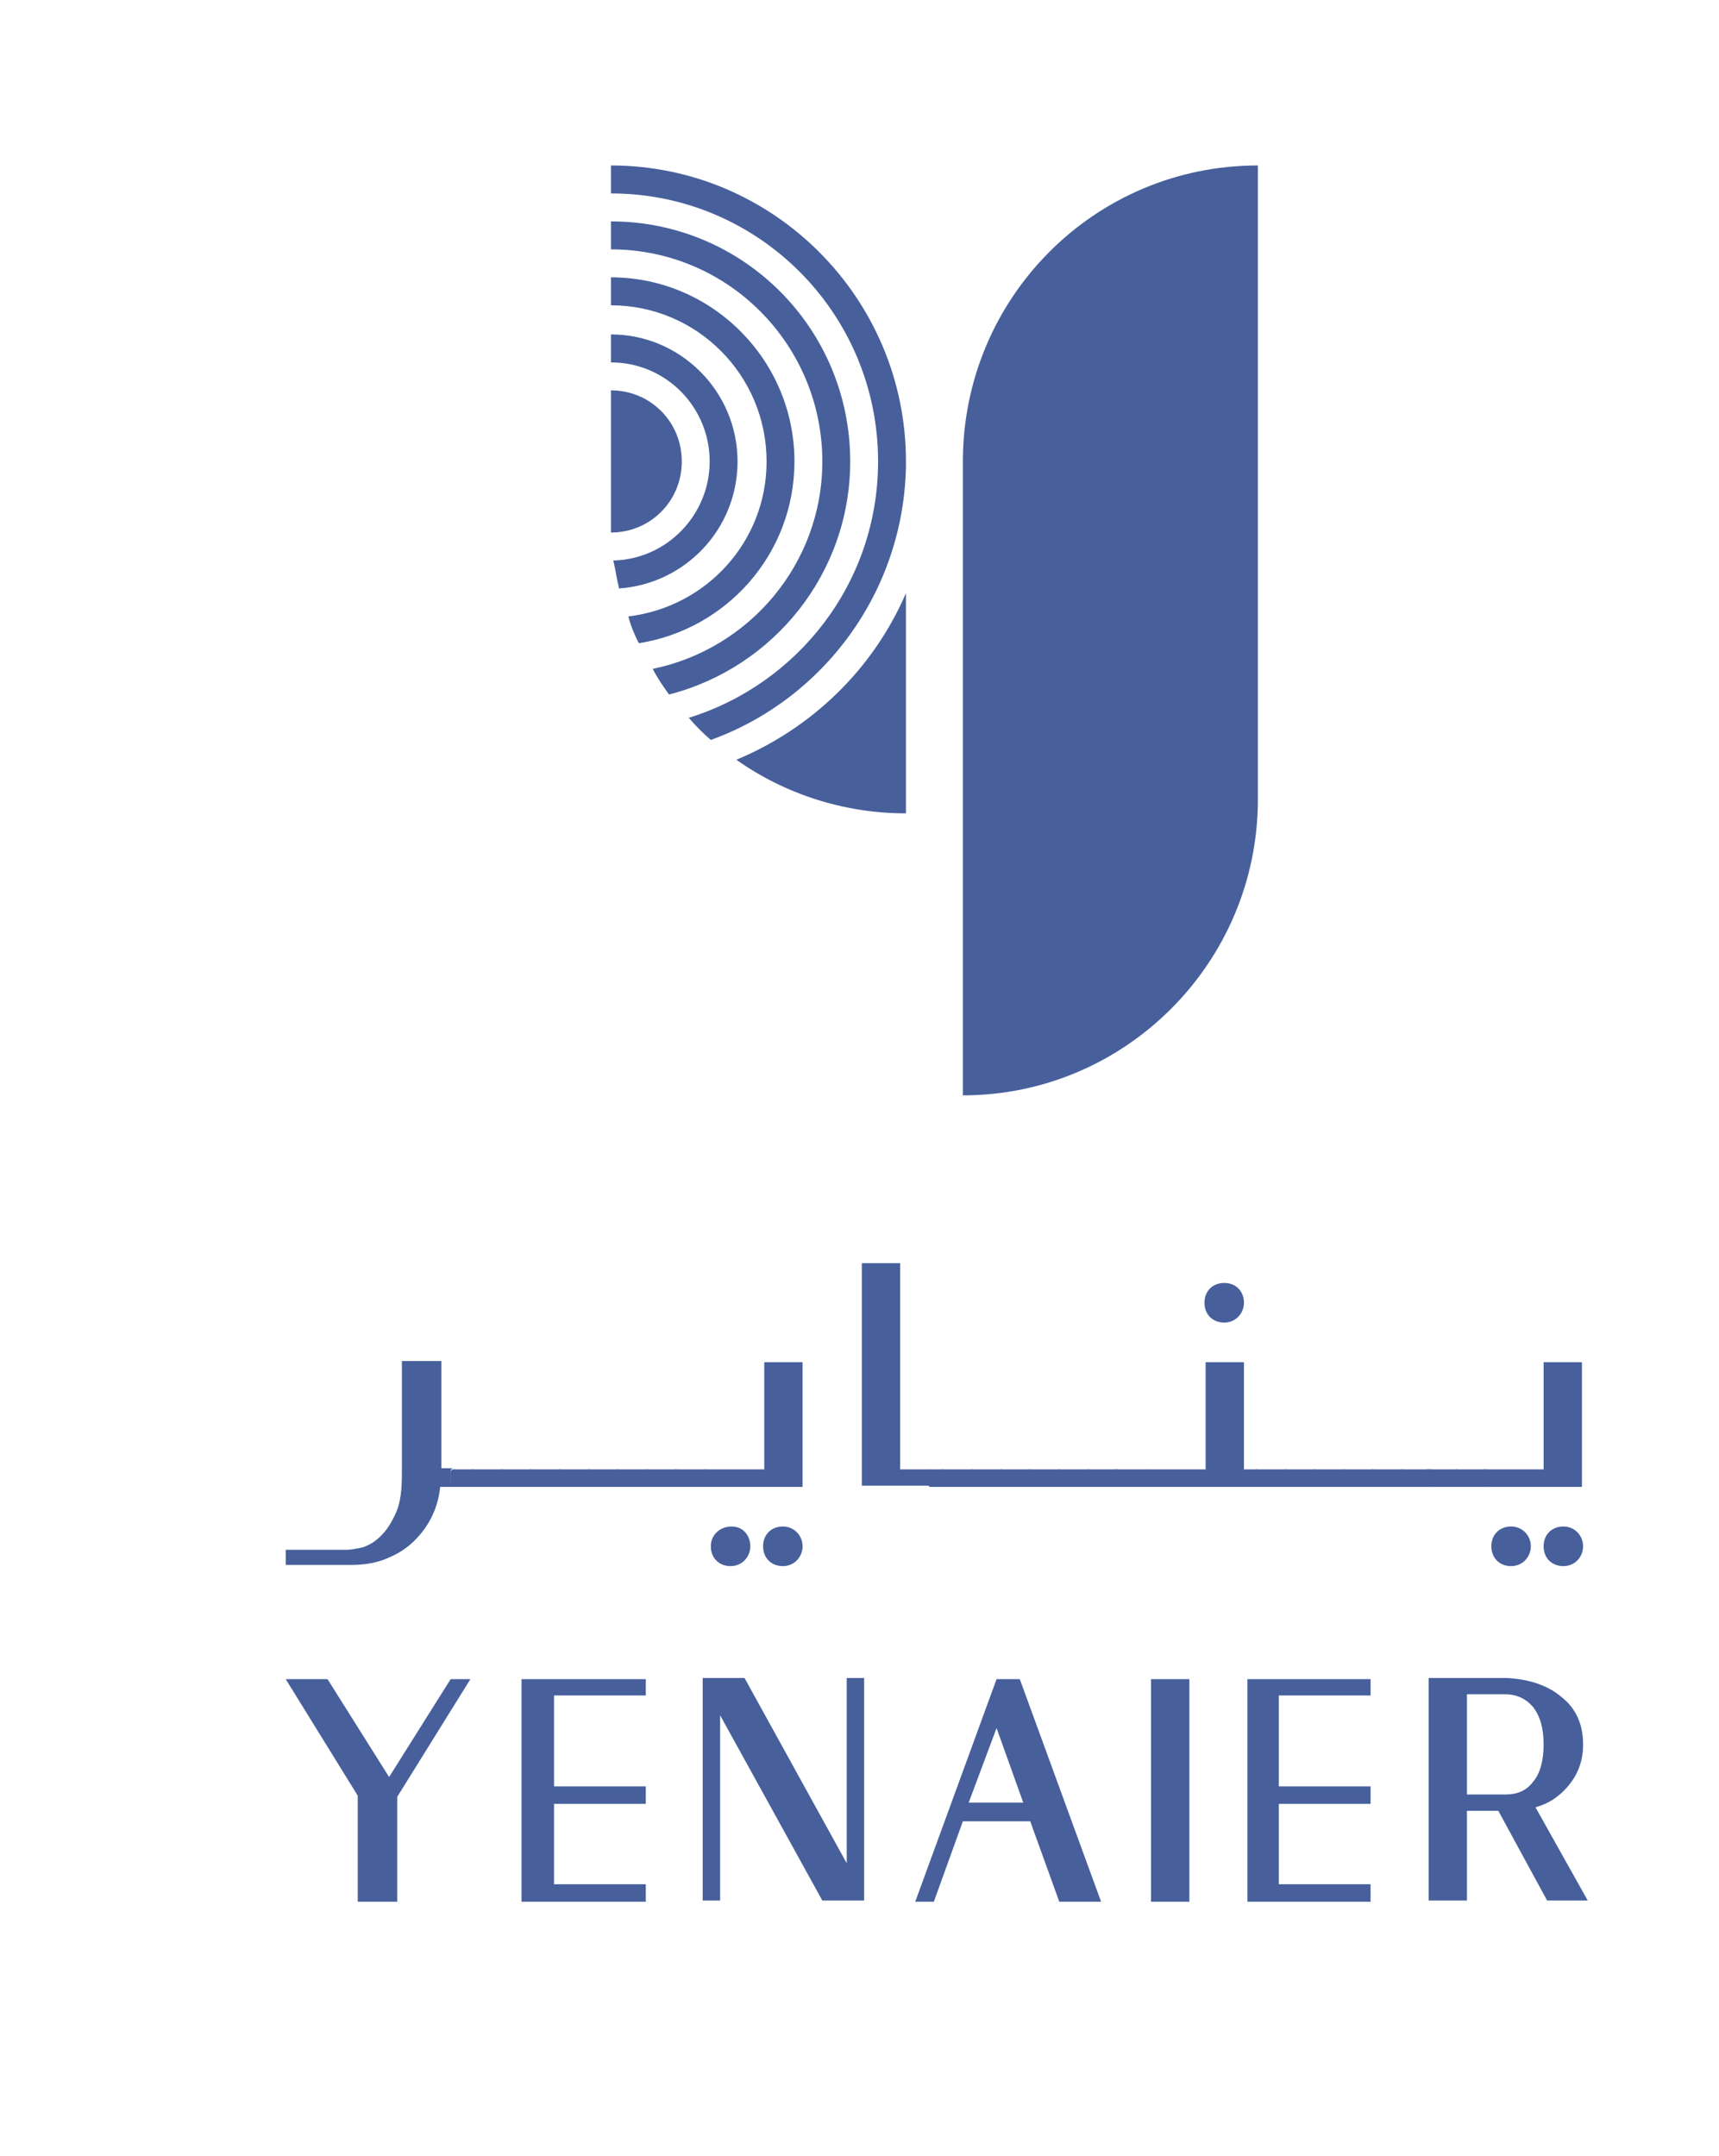 <svg width="130" height="163" viewBox="0 0 130 163" fill="none" xmlns="http://www.w3.org/2000/svg">
<path d="M34.345 111.104C34.169 111.104 34.081 111.193 34.081 111.369V112.162C34.081 112.338 34.169 112.426 34.345 112.426C34.52 112.426 34.608 112.338 34.608 112.162V111.369C34.608 111.193 34.52 111.104 34.345 111.104Z" fill="#47609C"/>
<path d="M34.345 112.426H33.291C33.115 114.1 32.412 115.422 31.358 116.479C30.655 117.184 29.865 117.624 28.899 117.977C28.108 118.241 27.318 118.329 26.527 118.329H21.608V117.184H26.176C26.527 117.184 26.966 117.096 27.405 117.007C27.933 116.831 28.372 116.567 28.811 116.126C29.25 115.686 29.601 115.157 29.953 114.364C30.304 113.571 30.392 112.602 30.392 111.369V102.91H33.378V111.016H34.345C34.169 111.016 34.081 111.104 34.081 111.28V112.073C34.169 112.338 34.169 112.426 34.345 112.426Z" fill="#47609C"/>
<path d="M35.75 111.104H34.345C34.169 111.104 34.081 111.193 34.081 111.369V112.162C34.081 112.338 34.169 112.426 34.345 112.426H35.75C35.926 112.426 36.014 112.338 36.014 112.162V111.369C36.014 111.193 35.926 111.104 35.75 111.104Z" fill="#47609C"/>
<path d="M37.946 111.104H35.75C35.574 111.104 35.486 111.193 35.486 111.369V112.162C35.486 112.338 35.574 112.426 35.75 112.426H37.946C38.122 112.426 38.209 112.338 38.209 112.162V111.369C38.209 111.193 38.122 111.104 37.946 111.104Z" fill="#47609C"/>
<path d="M40.142 111.104H37.946C37.77 111.104 37.682 111.193 37.682 111.369V112.162C37.682 112.338 37.77 112.426 37.946 112.426H40.142C40.318 112.426 40.405 112.338 40.405 112.162V111.369C40.405 111.193 40.318 111.104 40.142 111.104Z" fill="#47609C"/>
<path d="M42.338 111.104H40.142C39.966 111.104 39.878 111.193 39.878 111.369V112.162C39.878 112.338 39.966 112.426 40.142 112.426H42.338C42.514 112.426 42.601 112.338 42.601 112.162V111.369C42.601 111.193 42.514 111.104 42.338 111.104Z" fill="#47609C"/>
<path d="M44.534 111.104H42.338C42.162 111.104 42.074 111.193 42.074 111.369V112.162C42.074 112.338 42.162 112.426 42.338 112.426H44.534C44.709 112.426 44.797 112.338 44.797 112.162V111.369C44.797 111.193 44.709 111.104 44.534 111.104Z" fill="#47609C"/>
<path d="M46.73 111.104H44.534C44.358 111.104 44.27 111.193 44.27 111.369V112.162C44.27 112.338 44.358 112.426 44.534 112.426H46.73C46.905 112.426 46.993 112.338 46.993 112.162V111.369C46.993 111.193 46.905 111.104 46.73 111.104Z" fill="#47609C"/>
<path d="M48.926 111.104H46.73C46.554 111.104 46.466 111.193 46.466 111.369V112.162C46.466 112.338 46.554 112.426 46.73 112.426H48.926C49.101 112.426 49.189 112.338 49.189 112.162V111.369C49.189 111.193 49.101 111.104 48.926 111.104Z" fill="#47609C"/>
<path d="M51.122 111.104H48.926C48.75 111.104 48.662 111.193 48.662 111.369V112.162C48.662 112.338 48.75 112.426 48.926 112.426H51.122C51.297 112.426 51.385 112.338 51.385 112.162V111.369C51.385 111.193 51.297 111.104 51.122 111.104Z" fill="#47609C"/>
<path d="M53.318 111.104H51.122C50.946 111.104 50.858 111.193 50.858 111.369V112.162C50.858 112.338 50.946 112.426 51.122 112.426H53.318C53.493 112.426 53.581 112.338 53.581 112.162V111.369C53.581 111.193 53.493 111.104 53.318 111.104Z" fill="#47609C"/>
<path d="M57.797 102.999V111.104H53.318C53.142 111.104 53.054 111.193 53.054 111.369V112.162C53.054 112.338 53.142 112.426 53.318 112.426H60.696V102.999H57.797Z" fill="#47609C"/>
<path d="M70.27 111.104H68.074V95.509H65.176V112.338H70.27C70.446 112.338 70.446 112.25 70.446 112.074V111.281C70.534 111.193 70.446 111.104 70.27 111.104Z" fill="#47609C"/>
<path d="M71.324 111.104H70.358C70.183 111.104 70.183 111.193 70.183 111.369V112.162C70.183 112.338 70.27 112.426 70.358 112.426H71.324C71.5 112.426 71.588 112.338 71.588 112.162V111.369C71.5 111.193 71.412 111.104 71.324 111.104Z" fill="#47609C"/>
<path d="M73.52 111.104H71.324C71.149 111.104 71.061 111.193 71.061 111.369V112.162C71.061 112.338 71.149 112.426 71.324 112.426H73.52C73.696 112.426 73.784 112.338 73.784 112.162V111.369C73.696 111.193 73.608 111.104 73.52 111.104Z" fill="#47609C"/>
<path d="M75.716 111.104H73.52C73.344 111.104 73.257 111.193 73.257 111.369V112.162C73.257 112.338 73.344 112.426 73.52 112.426H75.716C75.892 112.426 75.98 112.338 75.98 112.162V111.369C75.892 111.193 75.804 111.104 75.716 111.104Z" fill="#47609C"/>
<path d="M77.912 111.104H75.716C75.541 111.104 75.453 111.193 75.453 111.369V112.162C75.453 112.338 75.541 112.426 75.716 112.426H77.912C78.088 112.426 78.176 112.338 78.176 112.162V111.369C78.088 111.193 78 111.104 77.912 111.104Z" fill="#47609C"/>
<path d="M80.108 111.104H77.912C77.737 111.104 77.649 111.193 77.649 111.369V112.162C77.649 112.338 77.737 112.426 77.912 112.426H80.108C80.284 112.426 80.372 112.338 80.372 112.162V111.369C80.284 111.193 80.196 111.104 80.108 111.104Z" fill="#47609C"/>
<path d="M82.304 111.104H80.108C79.932 111.104 79.845 111.193 79.845 111.369V112.162C79.845 112.338 79.932 112.426 80.108 112.426H82.304C82.48 112.426 82.568 112.338 82.568 112.162V111.369C82.48 111.193 82.392 111.104 82.304 111.104Z" fill="#47609C"/>
<path d="M84.5 111.104H82.304C82.128 111.104 82.04 111.193 82.04 111.369V112.162C82.04 112.338 82.128 112.426 82.304 112.426H84.5C84.676 112.426 84.763 112.338 84.763 112.162V111.369C84.676 111.193 84.588 111.104 84.5 111.104Z" fill="#47609C"/>
<path d="M86.608 111.104H84.412C84.237 111.104 84.149 111.193 84.149 111.369V112.162C84.149 112.338 84.237 112.426 84.412 112.426H86.608C86.784 112.426 86.872 112.338 86.872 112.162V111.369C86.872 111.193 86.784 111.104 86.608 111.104Z" fill="#47609C"/>
<path d="M95.041 111.104H94.074V102.999H91.176V111.104H86.696C86.52 111.104 86.433 111.193 86.433 111.369V112.162C86.433 112.338 86.52 112.426 86.696 112.426H95.041C95.216 112.426 95.216 112.338 95.216 112.162V111.369C95.216 111.193 95.216 111.104 95.041 111.104Z" fill="#47609C"/>
<path d="M97.237 111.104H95.04C94.865 111.104 94.865 111.193 94.865 111.369V112.162C94.865 112.338 94.953 112.426 95.04 112.426H97.237C97.412 112.426 97.5 112.338 97.5 112.162V111.369C97.5 111.193 97.412 111.104 97.237 111.104Z" fill="#47609C"/>
<path d="M99.433 111.104H97.237C97.061 111.104 96.973 111.193 96.973 111.369V112.162C96.973 112.338 97.061 112.426 97.237 112.426H99.433C99.608 112.426 99.696 112.338 99.696 112.162V111.369C99.696 111.193 99.608 111.104 99.433 111.104Z" fill="#47609C"/>
<path d="M101.628 111.104H99.433C99.257 111.104 99.169 111.193 99.169 111.369V112.162C99.169 112.338 99.257 112.426 99.433 112.426H101.628C101.804 112.426 101.892 112.338 101.892 112.162V111.369C101.892 111.193 101.804 111.104 101.628 111.104Z" fill="#47609C"/>
<path d="M103.824 111.104H101.628C101.453 111.104 101.365 111.193 101.365 111.369V112.162C101.365 112.338 101.453 112.426 101.628 112.426H103.824C104 112.426 104.088 112.338 104.088 112.162V111.369C104.088 111.193 104 111.104 103.824 111.104Z" fill="#47609C"/>
<path d="M106.02 111.104H103.824C103.649 111.104 103.561 111.193 103.561 111.369V112.162C103.561 112.338 103.649 112.426 103.824 112.426H106.02C106.196 112.426 106.284 112.338 106.284 112.162V111.369C106.284 111.193 106.196 111.104 106.02 111.104Z" fill="#47609C"/>
<path d="M108.216 111.104H106.02C105.845 111.104 105.757 111.193 105.757 111.369V112.162C105.757 112.338 105.845 112.426 106.02 112.426H108.216C108.392 112.426 108.48 112.338 108.48 112.162V111.369C108.48 111.193 108.392 111.104 108.216 111.104Z" fill="#47609C"/>
<path d="M110.149 111.104H107.953C107.777 111.104 107.689 111.193 107.689 111.369V112.162C107.689 112.338 107.777 112.426 107.953 112.426H110.149C110.324 112.426 110.412 112.338 110.412 112.162V111.369C110.324 111.193 110.237 111.104 110.149 111.104Z" fill="#47609C"/>
<path d="M112.345 111.104H110.149C109.973 111.104 109.885 111.193 109.885 111.369V112.162C109.885 112.338 109.973 112.426 110.149 112.426H112.345C112.52 112.426 112.608 112.338 112.608 112.162V111.369C112.52 111.193 112.432 111.104 112.345 111.104Z" fill="#47609C"/>
<path d="M116.737 102.999V111.104H112.257C112.081 111.104 111.993 111.193 111.993 111.369V112.162C111.993 112.338 112.081 112.426 112.257 112.426H119.635V102.999H116.737Z" fill="#47609C"/>
<path d="M94.074 98.505C94.074 99.298 93.46 100.003 92.581 100.003C91.703 100.003 91.088 99.386 91.088 98.505C91.088 97.624 91.703 97.007 92.581 97.007C93.46 97.007 94.074 97.624 94.074 98.505Z" fill="#47609C"/>
<path d="M119.723 116.92C119.723 117.713 119.108 118.418 118.23 118.418C117.351 118.418 116.736 117.801 116.736 116.92C116.736 116.039 117.351 115.422 118.23 115.422C119.108 115.422 119.723 116.127 119.723 116.92Z" fill="#47609C"/>
<path d="M115.77 116.92C115.77 117.713 115.155 118.418 114.277 118.418C113.399 118.418 112.784 117.801 112.784 116.92C112.784 116.039 113.399 115.422 114.277 115.422C115.155 115.422 115.77 116.127 115.77 116.92Z" fill="#47609C"/>
<path d="M60.696 116.92C60.696 117.713 60.081 118.418 59.203 118.418C58.324 118.418 57.709 117.801 57.709 116.92C57.709 116.039 58.324 115.422 59.203 115.422C60.081 115.422 60.696 116.127 60.696 116.92Z" fill="#47609C"/>
<path d="M56.743 116.92C56.743 117.713 56.128 118.418 55.25 118.418C54.372 118.418 53.757 117.801 53.757 116.92C53.757 116.039 54.459 115.422 55.338 115.422C56.216 115.422 56.743 116.127 56.743 116.92Z" fill="#47609C"/>
<path d="M68.513 44.847V61.5C63.77 61.5 59.291 60.002 55.689 57.447C61.399 55.068 66.054 50.574 68.513 44.847Z" fill="#47609C"/>
<path d="M46.203 39.12V29.516C49.189 29.516 51.561 31.895 51.561 34.891C51.561 37.886 49.189 40.265 46.203 40.265C46.203 39.913 46.203 39.56 46.203 39.12Z" fill="#47609C"/>
<path d="M46.203 27.402V25.287C51.473 25.287 55.777 29.604 55.777 34.891C55.777 40.001 51.824 44.142 46.818 44.495C46.642 43.79 46.554 43.085 46.378 42.38C50.419 42.292 53.669 38.944 53.669 34.891C53.669 30.75 50.331 27.402 46.203 27.402Z" fill="#47609C"/>
<path d="M46.203 23.084V20.97C53.844 20.97 60.081 27.225 60.081 34.891C60.081 41.851 54.986 47.578 48.311 48.636C47.959 47.931 47.696 47.314 47.52 46.609C53.405 45.904 57.973 40.97 57.973 34.891C57.973 28.371 52.703 23.084 46.203 23.084Z" fill="#47609C"/>
<path d="M46.203 18.855V16.741C56.216 16.741 64.297 24.847 64.297 34.891C64.297 43.349 58.5 50.486 50.594 52.513C50.155 51.896 49.716 51.279 49.365 50.574C56.655 49.076 62.189 42.645 62.189 34.891C62.189 26.08 55.074 18.855 46.203 18.855Z" fill="#47609C"/>
<path d="M46.203 14.626V12.511C58.5 12.511 68.513 22.556 68.513 34.891V35.243C68.338 44.759 62.277 52.865 53.757 55.949C53.142 55.42 52.615 54.891 52.088 54.275C60.344 51.719 66.405 44.054 66.405 34.891C66.405 23.701 57.358 14.626 46.203 14.626Z" fill="#47609C"/>
<path d="M95.128 12.511V60.442C95.128 72.777 85.115 82.822 72.818 82.822V34.891C72.818 22.556 82.743 12.511 95.128 12.511Z" fill="#47609C"/>
<path d="M35.574 126.964L30.041 135.863V143.793H27.054V135.775L21.608 126.964H24.77L29.426 134.365L34.081 126.964H35.574Z" fill="#47609C"/>
<path d="M39.439 143.793V126.964H48.838V128.197H41.899V135.07H48.838V136.391H41.899V142.471H48.838V143.793H39.439Z" fill="#47609C"/>
<path d="M94.338 143.793V126.964H103.649V128.197H96.71V135.07H103.649V136.391H96.71V142.471H103.649V143.793H94.338Z" fill="#47609C"/>
<path d="M65.351 126.875V143.704H62.189L54.459 129.695V143.704H53.142V126.875H56.304L64.034 140.885V126.875H65.351Z" fill="#47609C"/>
<path d="M77.122 126.964H75.365L69.216 143.793H70.622L72.817 137.713H77.912L80.108 143.793H83.27L77.122 126.964ZM73.257 136.303L75.365 130.664L77.385 136.303H73.257Z" fill="#47609C"/>
<path d="M89.946 126.964H87.047V143.793H89.946V126.964Z" fill="#47609C"/>
<path d="M116.122 136.655C117.088 136.391 117.878 135.863 118.493 135.158C119.284 134.277 119.723 133.219 119.723 131.898C119.723 130.4 119.196 129.166 118.054 128.285C117 127.404 115.595 126.964 113.926 126.875H108.041V143.704H110.939V136.92H113.311L117 143.704H120.074L116.122 136.655ZM113.838 135.686H110.939V128.109H113.838C114.716 128.109 115.419 128.461 115.946 129.078C116.473 129.783 116.736 130.664 116.736 131.898C116.736 133.131 116.473 134.1 115.946 134.717C115.419 135.422 114.716 135.686 113.838 135.686Z" fill="#47609C"/>
</svg>
